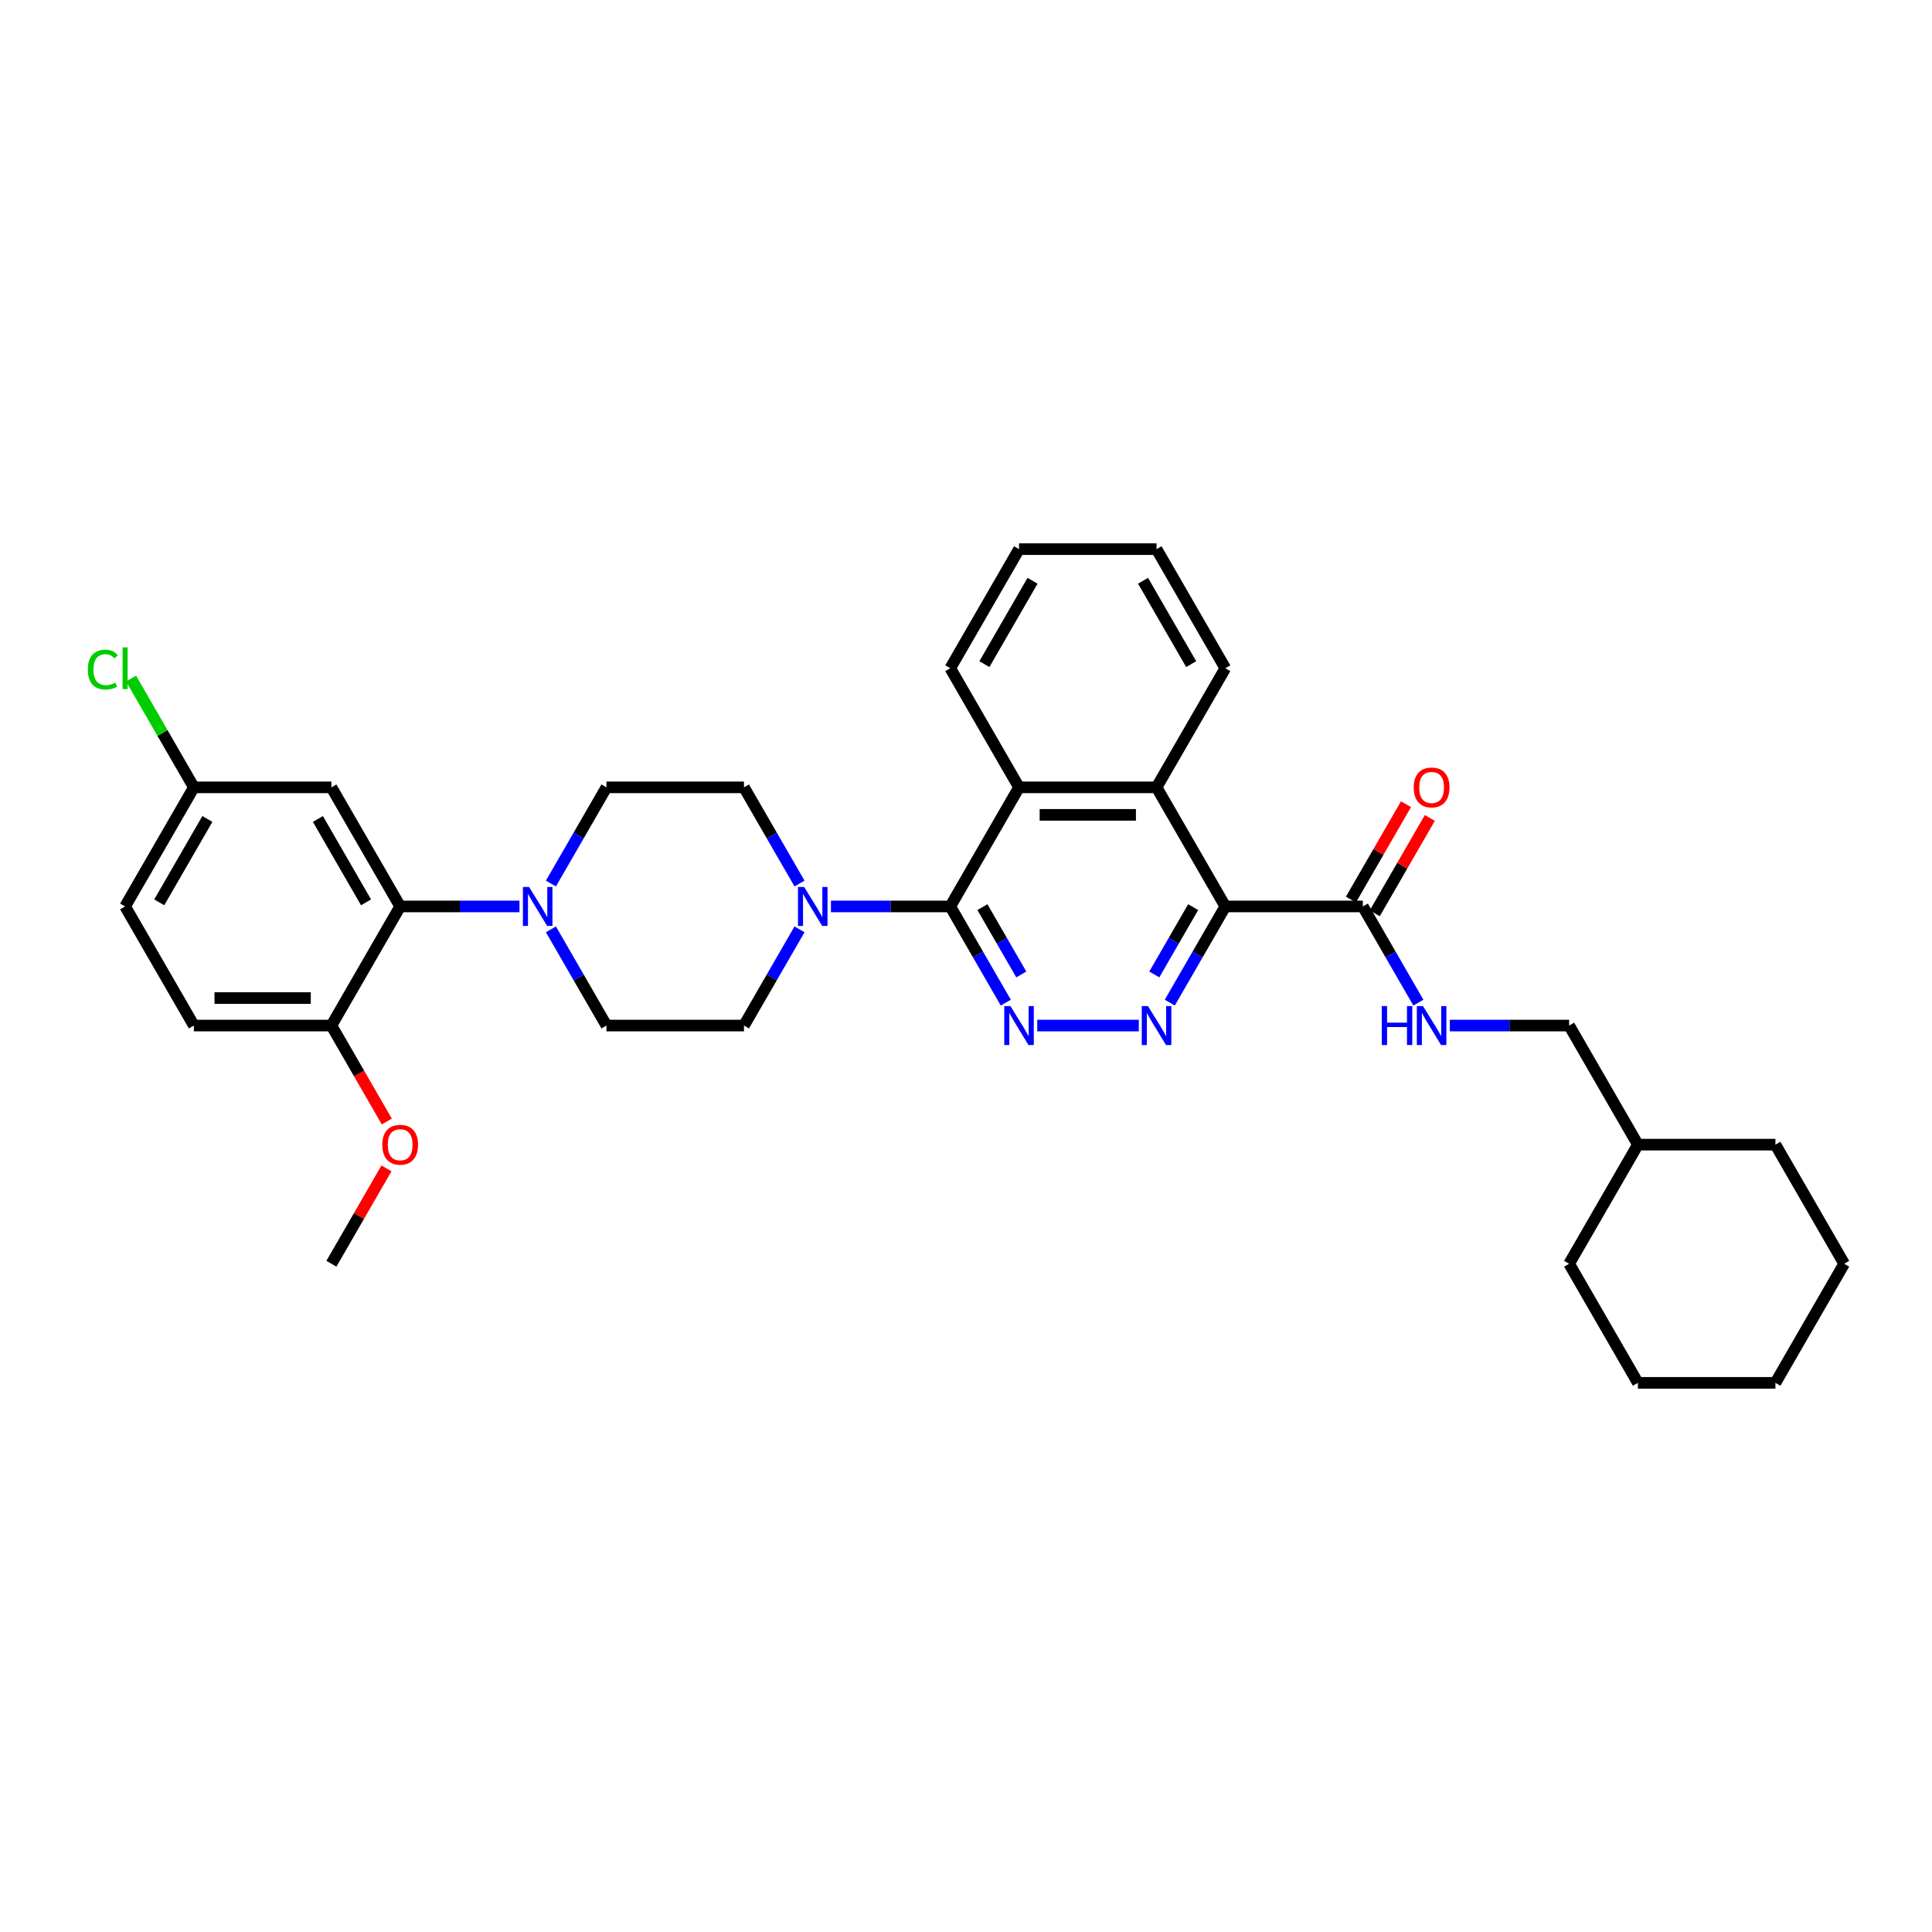 <?xml version='1.0' encoding='iso-8859-1'?>
<svg version='1.1' baseProfile='full'
              xmlns='http://www.w3.org/2000/svg'
                      xmlns:rdkit='http://www.rdkit.org/xml'
                      xmlns:xlink='http://www.w3.org/1999/xlink'
                  xml:space='preserve'
width='1000px' height='1000px' viewBox='0 0 1000 1000'>
<!-- END OF HEADER -->
<rect style='opacity:1.0;fill:#FFFFFF;stroke:none' width='1000' height='1000' x='0' y='0'> </rect>
<path class='bond-0' d='M 954.545,654.115 L 918.954,715.762' style='fill:none;fill-rule:evenodd;stroke:#000000;stroke-width:6px;stroke-linecap:butt;stroke-linejoin:miter;stroke-opacity:1' />
<path class='bond-1' d='M 954.545,654.115 L 918.954,592.469' style='fill:none;fill-rule:evenodd;stroke:#000000;stroke-width:6px;stroke-linecap:butt;stroke-linejoin:miter;stroke-opacity:1' />
<path class='bond-2' d='M 705.405,469.177 L 719.778,494.07' style='fill:none;fill-rule:evenodd;stroke:#000000;stroke-width:6px;stroke-linecap:butt;stroke-linejoin:miter;stroke-opacity:1' />
<path class='bond-2' d='M 719.778,494.07 L 734.15,518.964' style='fill:none;fill-rule:evenodd;stroke:#0000FF;stroke-width:6px;stroke-linecap:butt;stroke-linejoin:miter;stroke-opacity:1' />
<path class='bond-3' d='M 711.57,472.736 L 725.819,448.056' style='fill:none;fill-rule:evenodd;stroke:#000000;stroke-width:6px;stroke-linecap:butt;stroke-linejoin:miter;stroke-opacity:1' />
<path class='bond-3' d='M 725.819,448.056 L 740.068,423.376' style='fill:none;fill-rule:evenodd;stroke:#FF0000;stroke-width:6px;stroke-linecap:butt;stroke-linejoin:miter;stroke-opacity:1' />
<path class='bond-3' d='M 699.241,465.618 L 713.49,440.938' style='fill:none;fill-rule:evenodd;stroke:#000000;stroke-width:6px;stroke-linecap:butt;stroke-linejoin:miter;stroke-opacity:1' />
<path class='bond-3' d='M 713.49,440.938 L 727.739,416.258' style='fill:none;fill-rule:evenodd;stroke:#FF0000;stroke-width:6px;stroke-linecap:butt;stroke-linejoin:miter;stroke-opacity:1' />
<path class='bond-4' d='M 705.405,469.177 L 634.222,469.177' style='fill:none;fill-rule:evenodd;stroke:#000000;stroke-width:6px;stroke-linecap:butt;stroke-linejoin:miter;stroke-opacity:1' />
<path class='bond-5' d='M 750.421,530.823 L 781.301,530.823' style='fill:none;fill-rule:evenodd;stroke:#0000FF;stroke-width:6px;stroke-linecap:butt;stroke-linejoin:miter;stroke-opacity:1' />
<path class='bond-5' d='M 781.301,530.823 L 812.18,530.823' style='fill:none;fill-rule:evenodd;stroke:#000000;stroke-width:6px;stroke-linecap:butt;stroke-linejoin:miter;stroke-opacity:1' />
<path class='bond-6' d='M 918.954,715.762 L 847.771,715.762' style='fill:none;fill-rule:evenodd;stroke:#000000;stroke-width:6px;stroke-linecap:butt;stroke-linejoin:miter;stroke-opacity:1' />
<path class='bond-7' d='M 313.899,530.823 L 299.527,505.93' style='fill:none;fill-rule:evenodd;stroke:#000000;stroke-width:6px;stroke-linecap:butt;stroke-linejoin:miter;stroke-opacity:1' />
<path class='bond-7' d='M 299.527,505.93 L 285.155,481.036' style='fill:none;fill-rule:evenodd;stroke:#0000FF;stroke-width:6px;stroke-linecap:butt;stroke-linejoin:miter;stroke-opacity:1' />
<path class='bond-8' d='M 313.899,530.823 L 385.082,530.823' style='fill:none;fill-rule:evenodd;stroke:#000000;stroke-width:6px;stroke-linecap:butt;stroke-linejoin:miter;stroke-opacity:1' />
<path class='bond-9' d='M 413.827,481.036 L 399.455,505.93' style='fill:none;fill-rule:evenodd;stroke:#0000FF;stroke-width:6px;stroke-linecap:butt;stroke-linejoin:miter;stroke-opacity:1' />
<path class='bond-9' d='M 399.455,505.93 L 385.082,530.823' style='fill:none;fill-rule:evenodd;stroke:#000000;stroke-width:6px;stroke-linecap:butt;stroke-linejoin:miter;stroke-opacity:1' />
<path class='bond-10' d='M 430.098,469.177 L 460.978,469.177' style='fill:none;fill-rule:evenodd;stroke:#0000FF;stroke-width:6px;stroke-linecap:butt;stroke-linejoin:miter;stroke-opacity:1' />
<path class='bond-10' d='M 460.978,469.177 L 491.857,469.177' style='fill:none;fill-rule:evenodd;stroke:#000000;stroke-width:6px;stroke-linecap:butt;stroke-linejoin:miter;stroke-opacity:1' />
<path class='bond-11' d='M 413.827,457.318 L 399.455,432.424' style='fill:none;fill-rule:evenodd;stroke:#0000FF;stroke-width:6px;stroke-linecap:butt;stroke-linejoin:miter;stroke-opacity:1' />
<path class='bond-11' d='M 399.455,432.424 L 385.082,407.531' style='fill:none;fill-rule:evenodd;stroke:#000000;stroke-width:6px;stroke-linecap:butt;stroke-linejoin:miter;stroke-opacity:1' />
<path class='bond-12' d='M 285.155,457.318 L 299.527,432.424' style='fill:none;fill-rule:evenodd;stroke:#0000FF;stroke-width:6px;stroke-linecap:butt;stroke-linejoin:miter;stroke-opacity:1' />
<path class='bond-12' d='M 299.527,432.424 L 313.899,407.531' style='fill:none;fill-rule:evenodd;stroke:#000000;stroke-width:6px;stroke-linecap:butt;stroke-linejoin:miter;stroke-opacity:1' />
<path class='bond-13' d='M 268.883,469.177 L 238.004,469.177' style='fill:none;fill-rule:evenodd;stroke:#0000FF;stroke-width:6px;stroke-linecap:butt;stroke-linejoin:miter;stroke-opacity:1' />
<path class='bond-13' d='M 238.004,469.177 L 207.125,469.177' style='fill:none;fill-rule:evenodd;stroke:#000000;stroke-width:6px;stroke-linecap:butt;stroke-linejoin:miter;stroke-opacity:1' />
<path class='bond-14' d='M 634.222,469.177 L 598.631,407.531' style='fill:none;fill-rule:evenodd;stroke:#000000;stroke-width:6px;stroke-linecap:butt;stroke-linejoin:miter;stroke-opacity:1' />
<path class='bond-15' d='M 634.222,469.177 L 619.85,494.07' style='fill:none;fill-rule:evenodd;stroke:#000000;stroke-width:6px;stroke-linecap:butt;stroke-linejoin:miter;stroke-opacity:1' />
<path class='bond-15' d='M 619.85,494.07 L 605.478,518.964' style='fill:none;fill-rule:evenodd;stroke:#0000FF;stroke-width:6px;stroke-linecap:butt;stroke-linejoin:miter;stroke-opacity:1' />
<path class='bond-15' d='M 617.582,469.527 L 607.521,486.952' style='fill:none;fill-rule:evenodd;stroke:#000000;stroke-width:6px;stroke-linecap:butt;stroke-linejoin:miter;stroke-opacity:1' />
<path class='bond-15' d='M 607.521,486.952 L 597.46,504.378' style='fill:none;fill-rule:evenodd;stroke:#0000FF;stroke-width:6px;stroke-linecap:butt;stroke-linejoin:miter;stroke-opacity:1' />
<path class='bond-16' d='M 491.857,469.177 L 527.448,407.531' style='fill:none;fill-rule:evenodd;stroke:#000000;stroke-width:6px;stroke-linecap:butt;stroke-linejoin:miter;stroke-opacity:1' />
<path class='bond-17' d='M 491.857,469.177 L 506.229,494.07' style='fill:none;fill-rule:evenodd;stroke:#000000;stroke-width:6px;stroke-linecap:butt;stroke-linejoin:miter;stroke-opacity:1' />
<path class='bond-17' d='M 506.229,494.07 L 520.601,518.964' style='fill:none;fill-rule:evenodd;stroke:#0000FF;stroke-width:6px;stroke-linecap:butt;stroke-linejoin:miter;stroke-opacity:1' />
<path class='bond-17' d='M 508.498,469.527 L 518.558,486.952' style='fill:none;fill-rule:evenodd;stroke:#000000;stroke-width:6px;stroke-linecap:butt;stroke-linejoin:miter;stroke-opacity:1' />
<path class='bond-17' d='M 518.558,486.952 L 528.619,504.378' style='fill:none;fill-rule:evenodd;stroke:#0000FF;stroke-width:6px;stroke-linecap:butt;stroke-linejoin:miter;stroke-opacity:1' />
<path class='bond-18' d='M 536.873,530.823 L 589.442,530.823' style='fill:none;fill-rule:evenodd;stroke:#0000FF;stroke-width:6px;stroke-linecap:butt;stroke-linejoin:miter;stroke-opacity:1' />
<path class='bond-19' d='M 527.448,407.531 L 598.631,407.531' style='fill:none;fill-rule:evenodd;stroke:#000000;stroke-width:6px;stroke-linecap:butt;stroke-linejoin:miter;stroke-opacity:1' />
<path class='bond-19' d='M 538.126,421.767 L 587.954,421.767' style='fill:none;fill-rule:evenodd;stroke:#000000;stroke-width:6px;stroke-linecap:butt;stroke-linejoin:miter;stroke-opacity:1' />
<path class='bond-20' d='M 527.448,407.531 L 491.857,345.885' style='fill:none;fill-rule:evenodd;stroke:#000000;stroke-width:6px;stroke-linecap:butt;stroke-linejoin:miter;stroke-opacity:1' />
<path class='bond-21' d='M 598.631,407.531 L 634.222,345.885' style='fill:none;fill-rule:evenodd;stroke:#000000;stroke-width:6px;stroke-linecap:butt;stroke-linejoin:miter;stroke-opacity:1' />
<path class='bond-22' d='M 634.222,345.885 L 598.631,284.238' style='fill:none;fill-rule:evenodd;stroke:#000000;stroke-width:6px;stroke-linecap:butt;stroke-linejoin:miter;stroke-opacity:1' />
<path class='bond-22' d='M 616.555,343.756 L 591.64,300.604' style='fill:none;fill-rule:evenodd;stroke:#000000;stroke-width:6px;stroke-linecap:butt;stroke-linejoin:miter;stroke-opacity:1' />
<path class='bond-23' d='M 598.631,284.238 L 527.448,284.238' style='fill:none;fill-rule:evenodd;stroke:#000000;stroke-width:6px;stroke-linecap:butt;stroke-linejoin:miter;stroke-opacity:1' />
<path class='bond-24' d='M 527.448,284.238 L 491.857,345.885' style='fill:none;fill-rule:evenodd;stroke:#000000;stroke-width:6px;stroke-linecap:butt;stroke-linejoin:miter;stroke-opacity:1' />
<path class='bond-24' d='M 534.439,300.604 L 509.525,343.756' style='fill:none;fill-rule:evenodd;stroke:#000000;stroke-width:6px;stroke-linecap:butt;stroke-linejoin:miter;stroke-opacity:1' />
<path class='bond-25' d='M 313.899,407.531 L 385.082,407.531' style='fill:none;fill-rule:evenodd;stroke:#000000;stroke-width:6px;stroke-linecap:butt;stroke-linejoin:miter;stroke-opacity:1' />
<path class='bond-26' d='M 207.125,469.177 L 171.534,407.531' style='fill:none;fill-rule:evenodd;stroke:#000000;stroke-width:6px;stroke-linecap:butt;stroke-linejoin:miter;stroke-opacity:1' />
<path class='bond-26' d='M 189.457,467.048 L 164.543,423.896' style='fill:none;fill-rule:evenodd;stroke:#000000;stroke-width:6px;stroke-linecap:butt;stroke-linejoin:miter;stroke-opacity:1' />
<path class='bond-27' d='M 207.125,469.177 L 171.534,530.823' style='fill:none;fill-rule:evenodd;stroke:#000000;stroke-width:6px;stroke-linecap:butt;stroke-linejoin:miter;stroke-opacity:1' />
<path class='bond-28' d='M 171.534,407.531 L 100.351,407.531' style='fill:none;fill-rule:evenodd;stroke:#000000;stroke-width:6px;stroke-linecap:butt;stroke-linejoin:miter;stroke-opacity:1' />
<path class='bond-29' d='M 100.351,407.531 L 64.759,469.177' style='fill:none;fill-rule:evenodd;stroke:#000000;stroke-width:6px;stroke-linecap:butt;stroke-linejoin:miter;stroke-opacity:1' />
<path class='bond-29' d='M 107.341,423.896 L 82.427,467.048' style='fill:none;fill-rule:evenodd;stroke:#000000;stroke-width:6px;stroke-linecap:butt;stroke-linejoin:miter;stroke-opacity:1' />
<path class='bond-30' d='M 100.351,407.531 L 84.1,379.383' style='fill:none;fill-rule:evenodd;stroke:#000000;stroke-width:6px;stroke-linecap:butt;stroke-linejoin:miter;stroke-opacity:1' />
<path class='bond-30' d='M 84.1,379.383 L 67.849,351.235' style='fill:none;fill-rule:evenodd;stroke:#00CC00;stroke-width:6px;stroke-linecap:butt;stroke-linejoin:miter;stroke-opacity:1' />
<path class='bond-31' d='M 64.759,469.177 L 100.351,530.823' style='fill:none;fill-rule:evenodd;stroke:#000000;stroke-width:6px;stroke-linecap:butt;stroke-linejoin:miter;stroke-opacity:1' />
<path class='bond-32' d='M 100.351,530.823 L 171.534,530.823' style='fill:none;fill-rule:evenodd;stroke:#000000;stroke-width:6px;stroke-linecap:butt;stroke-linejoin:miter;stroke-opacity:1' />
<path class='bond-32' d='M 111.028,516.587 L 160.856,516.587' style='fill:none;fill-rule:evenodd;stroke:#000000;stroke-width:6px;stroke-linecap:butt;stroke-linejoin:miter;stroke-opacity:1' />
<path class='bond-33' d='M 171.534,530.823 L 185.873,555.66' style='fill:none;fill-rule:evenodd;stroke:#000000;stroke-width:6px;stroke-linecap:butt;stroke-linejoin:miter;stroke-opacity:1' />
<path class='bond-33' d='M 185.873,555.66 L 200.213,580.496' style='fill:none;fill-rule:evenodd;stroke:#FF0000;stroke-width:6px;stroke-linecap:butt;stroke-linejoin:miter;stroke-opacity:1' />
<path class='bond-34' d='M 200.032,604.755 L 185.783,629.435' style='fill:none;fill-rule:evenodd;stroke:#FF0000;stroke-width:6px;stroke-linecap:butt;stroke-linejoin:miter;stroke-opacity:1' />
<path class='bond-34' d='M 185.783,629.435 L 171.534,654.115' style='fill:none;fill-rule:evenodd;stroke:#000000;stroke-width:6px;stroke-linecap:butt;stroke-linejoin:miter;stroke-opacity:1' />
<path class='bond-35' d='M 847.771,715.762 L 812.18,654.115' style='fill:none;fill-rule:evenodd;stroke:#000000;stroke-width:6px;stroke-linecap:butt;stroke-linejoin:miter;stroke-opacity:1' />
<path class='bond-36' d='M 812.18,654.115 L 847.771,592.469' style='fill:none;fill-rule:evenodd;stroke:#000000;stroke-width:6px;stroke-linecap:butt;stroke-linejoin:miter;stroke-opacity:1' />
<path class='bond-37' d='M 847.771,592.469 L 918.954,592.469' style='fill:none;fill-rule:evenodd;stroke:#000000;stroke-width:6px;stroke-linecap:butt;stroke-linejoin:miter;stroke-opacity:1' />
<path class='bond-38' d='M 847.771,592.469 L 812.18,530.823' style='fill:none;fill-rule:evenodd;stroke:#000000;stroke-width:6px;stroke-linecap:butt;stroke-linejoin:miter;stroke-opacity:1' />
<path  class='atom-2' d='M 715.214 520.744
L 717.948 520.744
L 717.948 529.314
L 728.255 529.314
L 728.255 520.744
L 730.988 520.744
L 730.988 540.903
L 728.255 540.903
L 728.255 531.592
L 717.948 531.592
L 717.948 540.903
L 715.214 540.903
L 715.214 520.744
' fill='#0000FF'/>
<path  class='atom-2' d='M 736.541 520.744
L 743.147 531.421
Q 743.801 532.475, 744.855 534.382
Q 745.908 536.29, 745.965 536.404
L 745.965 520.744
L 748.642 520.744
L 748.642 540.903
L 745.88 540.903
L 738.79 529.229
Q 737.964 527.862, 737.082 526.296
Q 736.228 524.73, 735.971 524.246
L 735.971 540.903
L 733.352 540.903
L 733.352 520.744
L 736.541 520.744
' fill='#0000FF'/>
<path  class='atom-3' d='M 731.743 407.588
Q 731.743 402.747, 734.135 400.042
Q 736.527 397.337, 740.997 397.337
Q 745.467 397.337, 747.859 400.042
Q 750.251 402.747, 750.251 407.588
Q 750.251 412.485, 747.83 415.275
Q 745.41 418.037, 740.997 418.037
Q 736.555 418.037, 734.135 415.275
Q 731.743 412.514, 731.743 407.588
M 740.997 415.759
Q 744.072 415.759, 745.723 413.709
Q 747.403 411.631, 747.403 407.588
Q 747.403 403.63, 745.723 401.637
Q 744.072 399.615, 740.997 399.615
Q 737.922 399.615, 736.242 401.608
Q 734.59 403.601, 734.59 407.588
Q 734.59 411.659, 736.242 413.709
Q 737.922 415.759, 740.997 415.759
' fill='#FF0000'/>
<path  class='atom-6' d='M 416.218 459.097
L 422.824 469.775
Q 423.478 470.828, 424.532 472.736
Q 425.585 474.644, 425.642 474.758
L 425.642 459.097
L 428.319 459.097
L 428.319 479.256
L 425.557 479.256
L 418.467 467.582
Q 417.641 466.216, 416.759 464.65
Q 415.905 463.084, 415.648 462.6
L 415.648 479.256
L 413.029 479.256
L 413.029 459.097
L 416.218 459.097
' fill='#0000FF'/>
<path  class='atom-7' d='M 273.852 459.097
L 280.458 469.775
Q 281.113 470.828, 282.166 472.736
Q 283.22 474.644, 283.277 474.758
L 283.277 459.097
L 285.953 459.097
L 285.953 479.256
L 283.191 479.256
L 276.101 467.582
Q 275.276 466.216, 274.393 464.65
Q 273.539 463.084, 273.282 462.6
L 273.282 479.256
L 270.663 479.256
L 270.663 459.097
L 273.852 459.097
' fill='#0000FF'/>
<path  class='atom-10' d='M 522.992 520.744
L 529.598 531.421
Q 530.253 532.475, 531.306 534.382
Q 532.36 536.29, 532.417 536.404
L 532.417 520.744
L 535.093 520.744
L 535.093 540.903
L 532.331 540.903
L 525.241 529.229
Q 524.416 527.862, 523.533 526.296
Q 522.679 524.73, 522.423 524.246
L 522.423 540.903
L 519.803 540.903
L 519.803 520.744
L 522.992 520.744
' fill='#0000FF'/>
<path  class='atom-11' d='M 594.175 520.744
L 600.781 531.421
Q 601.436 532.475, 602.489 534.382
Q 603.543 536.29, 603.6 536.404
L 603.6 520.744
L 606.276 520.744
L 606.276 540.903
L 603.514 540.903
L 596.424 529.229
Q 595.599 527.862, 594.716 526.296
Q 593.862 524.73, 593.605 524.246
L 593.605 540.903
L 590.986 540.903
L 590.986 520.744
L 594.175 520.744
' fill='#0000FF'/>
<path  class='atom-27' d='M 197.871 592.526
Q 197.871 587.686, 200.263 584.981
Q 202.655 582.276, 207.125 582.276
Q 211.595 582.276, 213.987 584.981
Q 216.379 587.686, 216.379 592.526
Q 216.379 597.424, 213.959 600.214
Q 211.538 602.976, 207.125 602.976
Q 202.683 602.976, 200.263 600.214
Q 197.871 597.452, 197.871 592.526
M 207.125 600.698
Q 210.2 600.698, 211.852 598.648
Q 213.532 596.569, 213.532 592.526
Q 213.532 588.568, 211.852 586.575
Q 210.2 584.554, 207.125 584.554
Q 204.05 584.554, 202.37 586.547
Q 200.719 588.54, 200.719 592.526
Q 200.719 596.598, 202.37 598.648
Q 204.05 600.698, 207.125 600.698
' fill='#FF0000'/>
<path  class='atom-29' d='M 45.455 346.582
Q 45.455 341.571, 47.789 338.951
Q 50.153 336.303, 54.623 336.303
Q 58.78 336.303, 61.001 339.236
L 59.122 340.774
Q 57.499 338.638, 54.623 338.638
Q 51.576 338.638, 49.953 340.688
Q 48.359 342.71, 48.359 346.582
Q 48.359 350.568, 50.01 352.618
Q 51.69 354.668, 54.936 354.668
Q 57.157 354.668, 59.748 353.33
L 60.545 355.466
Q 59.492 356.149, 57.897 356.548
Q 56.303 356.946, 54.538 356.946
Q 50.153 356.946, 47.789 354.27
Q 45.455 351.593, 45.455 346.582
' fill='#00CC00'/>
<path  class='atom-29' d='M 63.45 335.079
L 66.069 335.079
L 66.069 356.69
L 63.45 356.69
L 63.45 335.079
' fill='#00CC00'/>
</svg>
